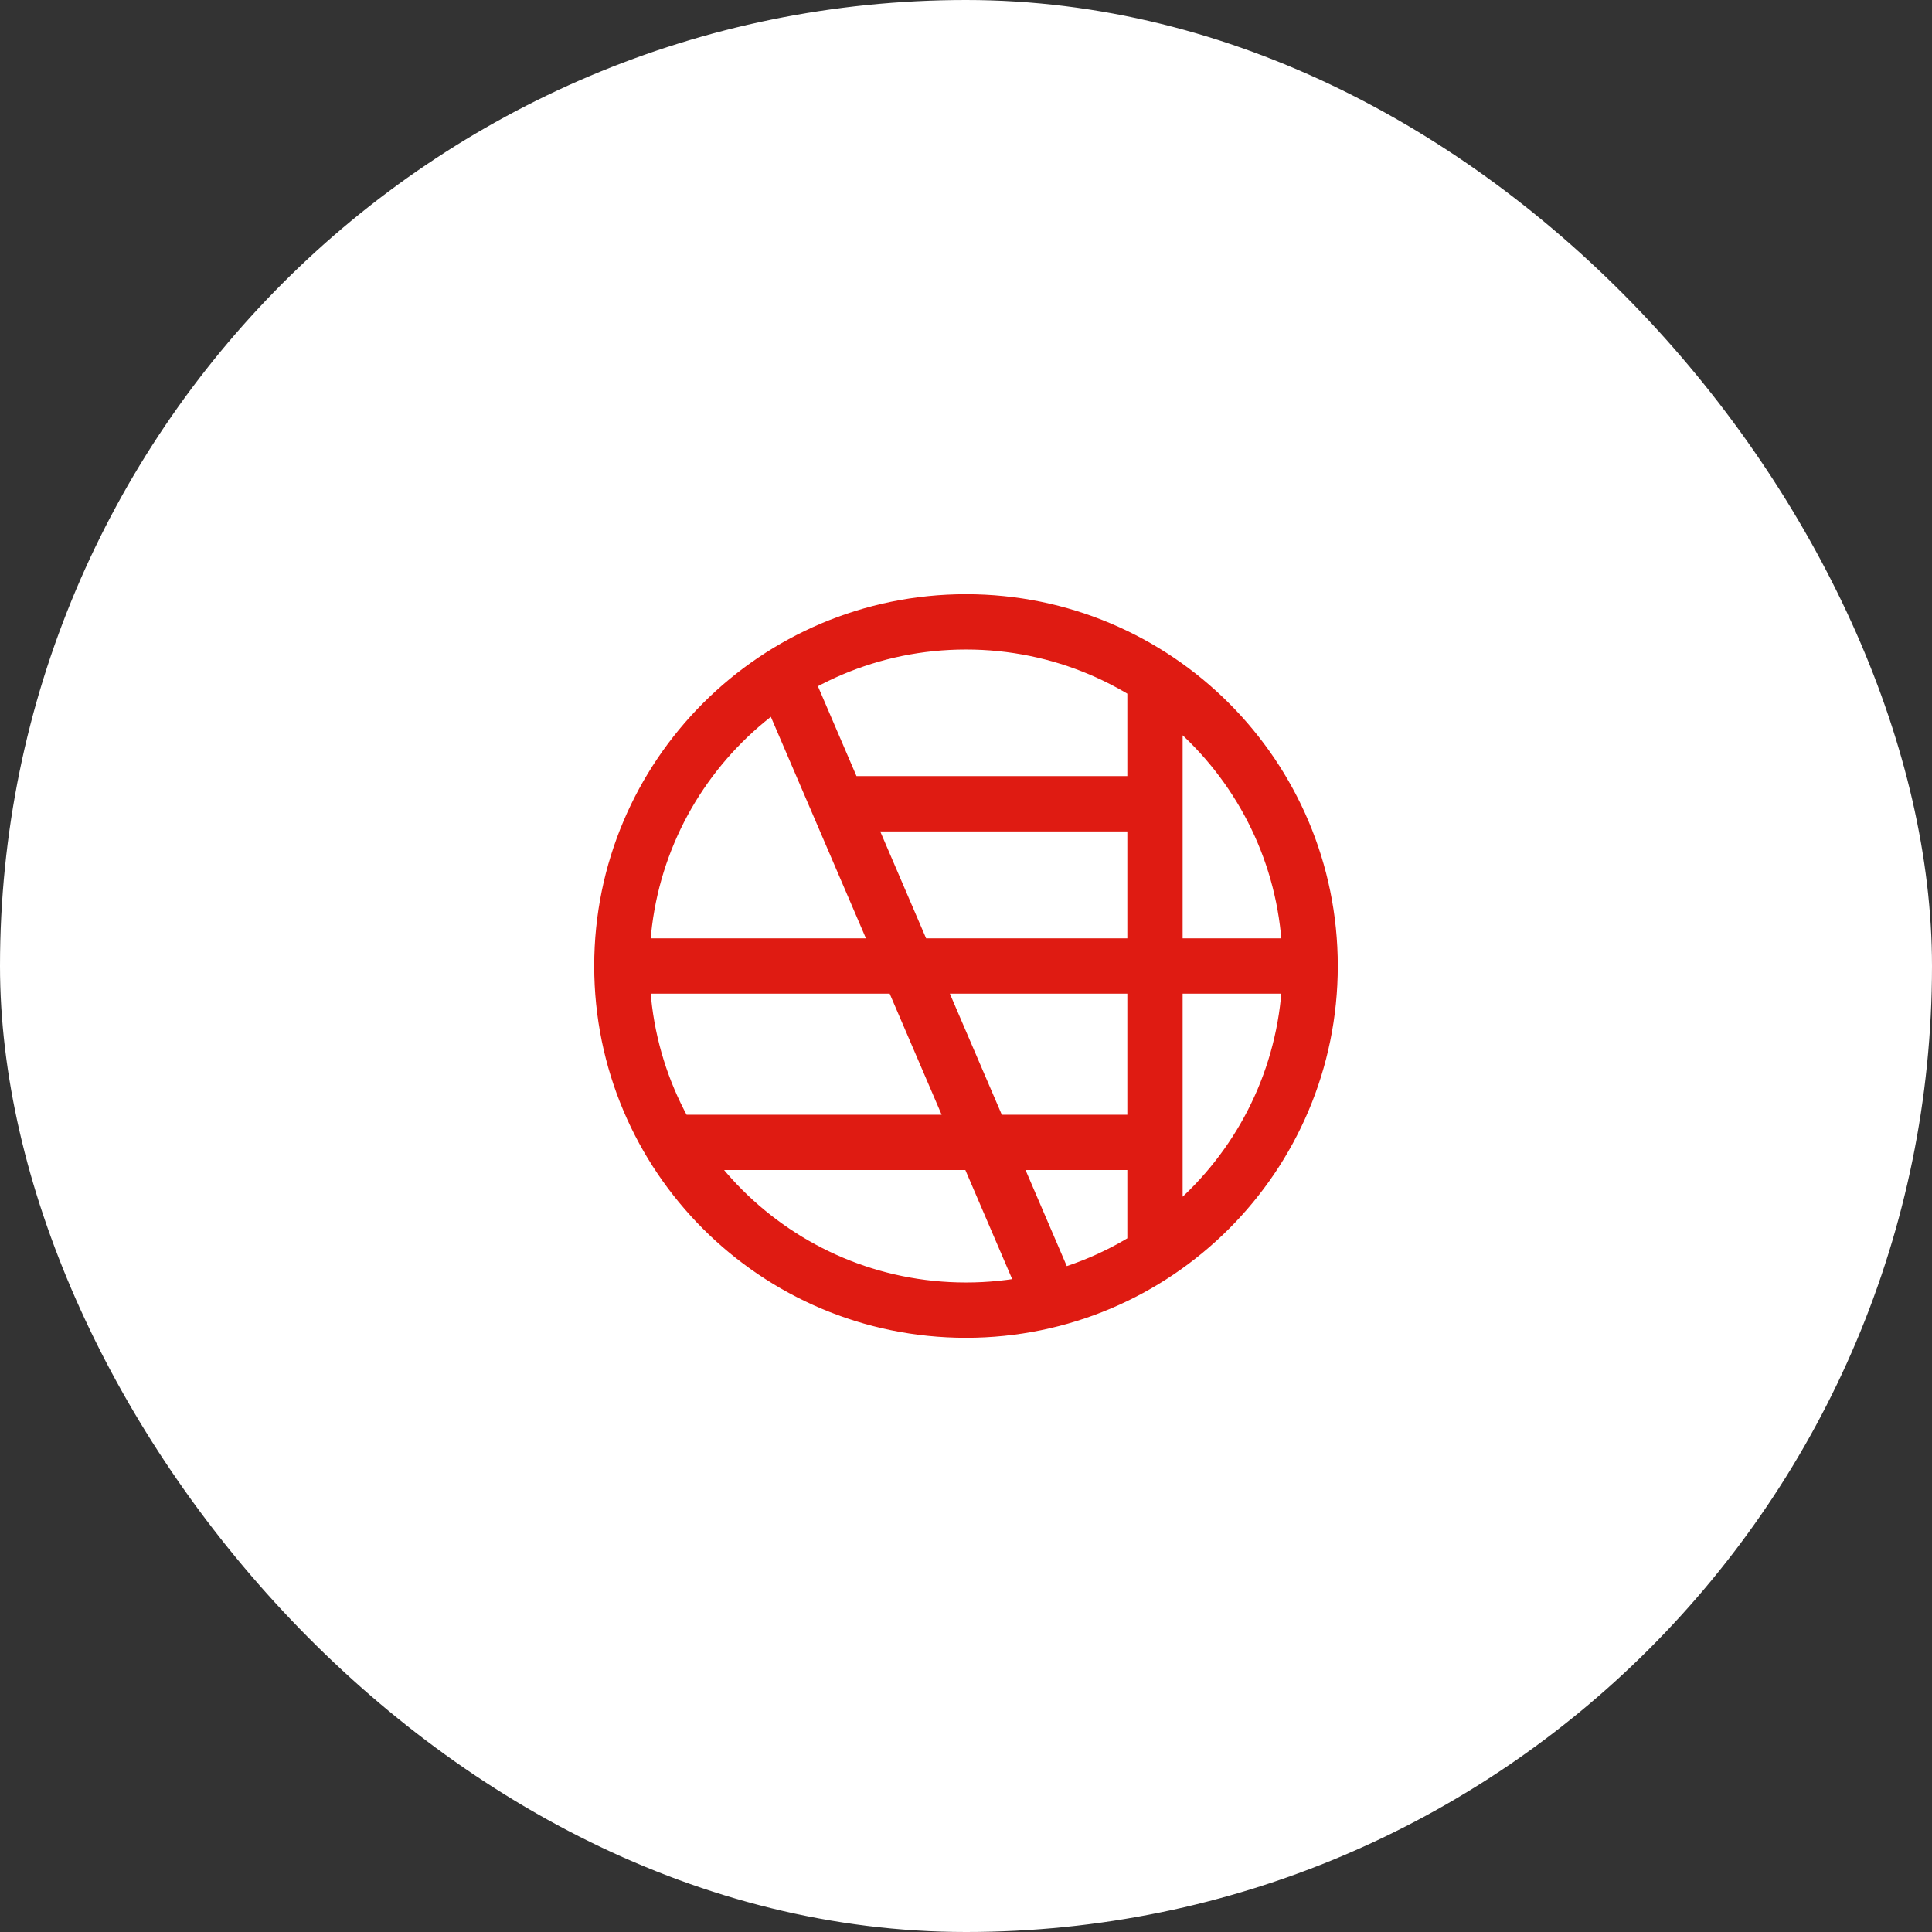 <svg width="80" height="80" viewBox="0 0 80 80" fill="none" xmlns="http://www.w3.org/2000/svg">
<rect x="0" y="0" width="80" height="80" fill="#333333" stroke="none"/>
<rect width="80" height="80" rx="40" fill="white"/>
<path d="M47.825 51.79V28.09M34.714 33.282H47.825M25.75 40H54.25M25.75 40C25.75 47.87 32.13 54.25 40 54.25C47.87 54.25 54.25 47.87 54.25 40M25.75 40C25.75 32.13 32.13 25.75 40 25.75C47.87 25.75 54.25 32.13 54.25 40M27.761 47.303H47.825M32.415 27.933L43.521 53.811" stroke="#DF1B12" stroke-width="2.29" stroke-miterlimit="10" stroke-linecap="round"/>
</svg>
